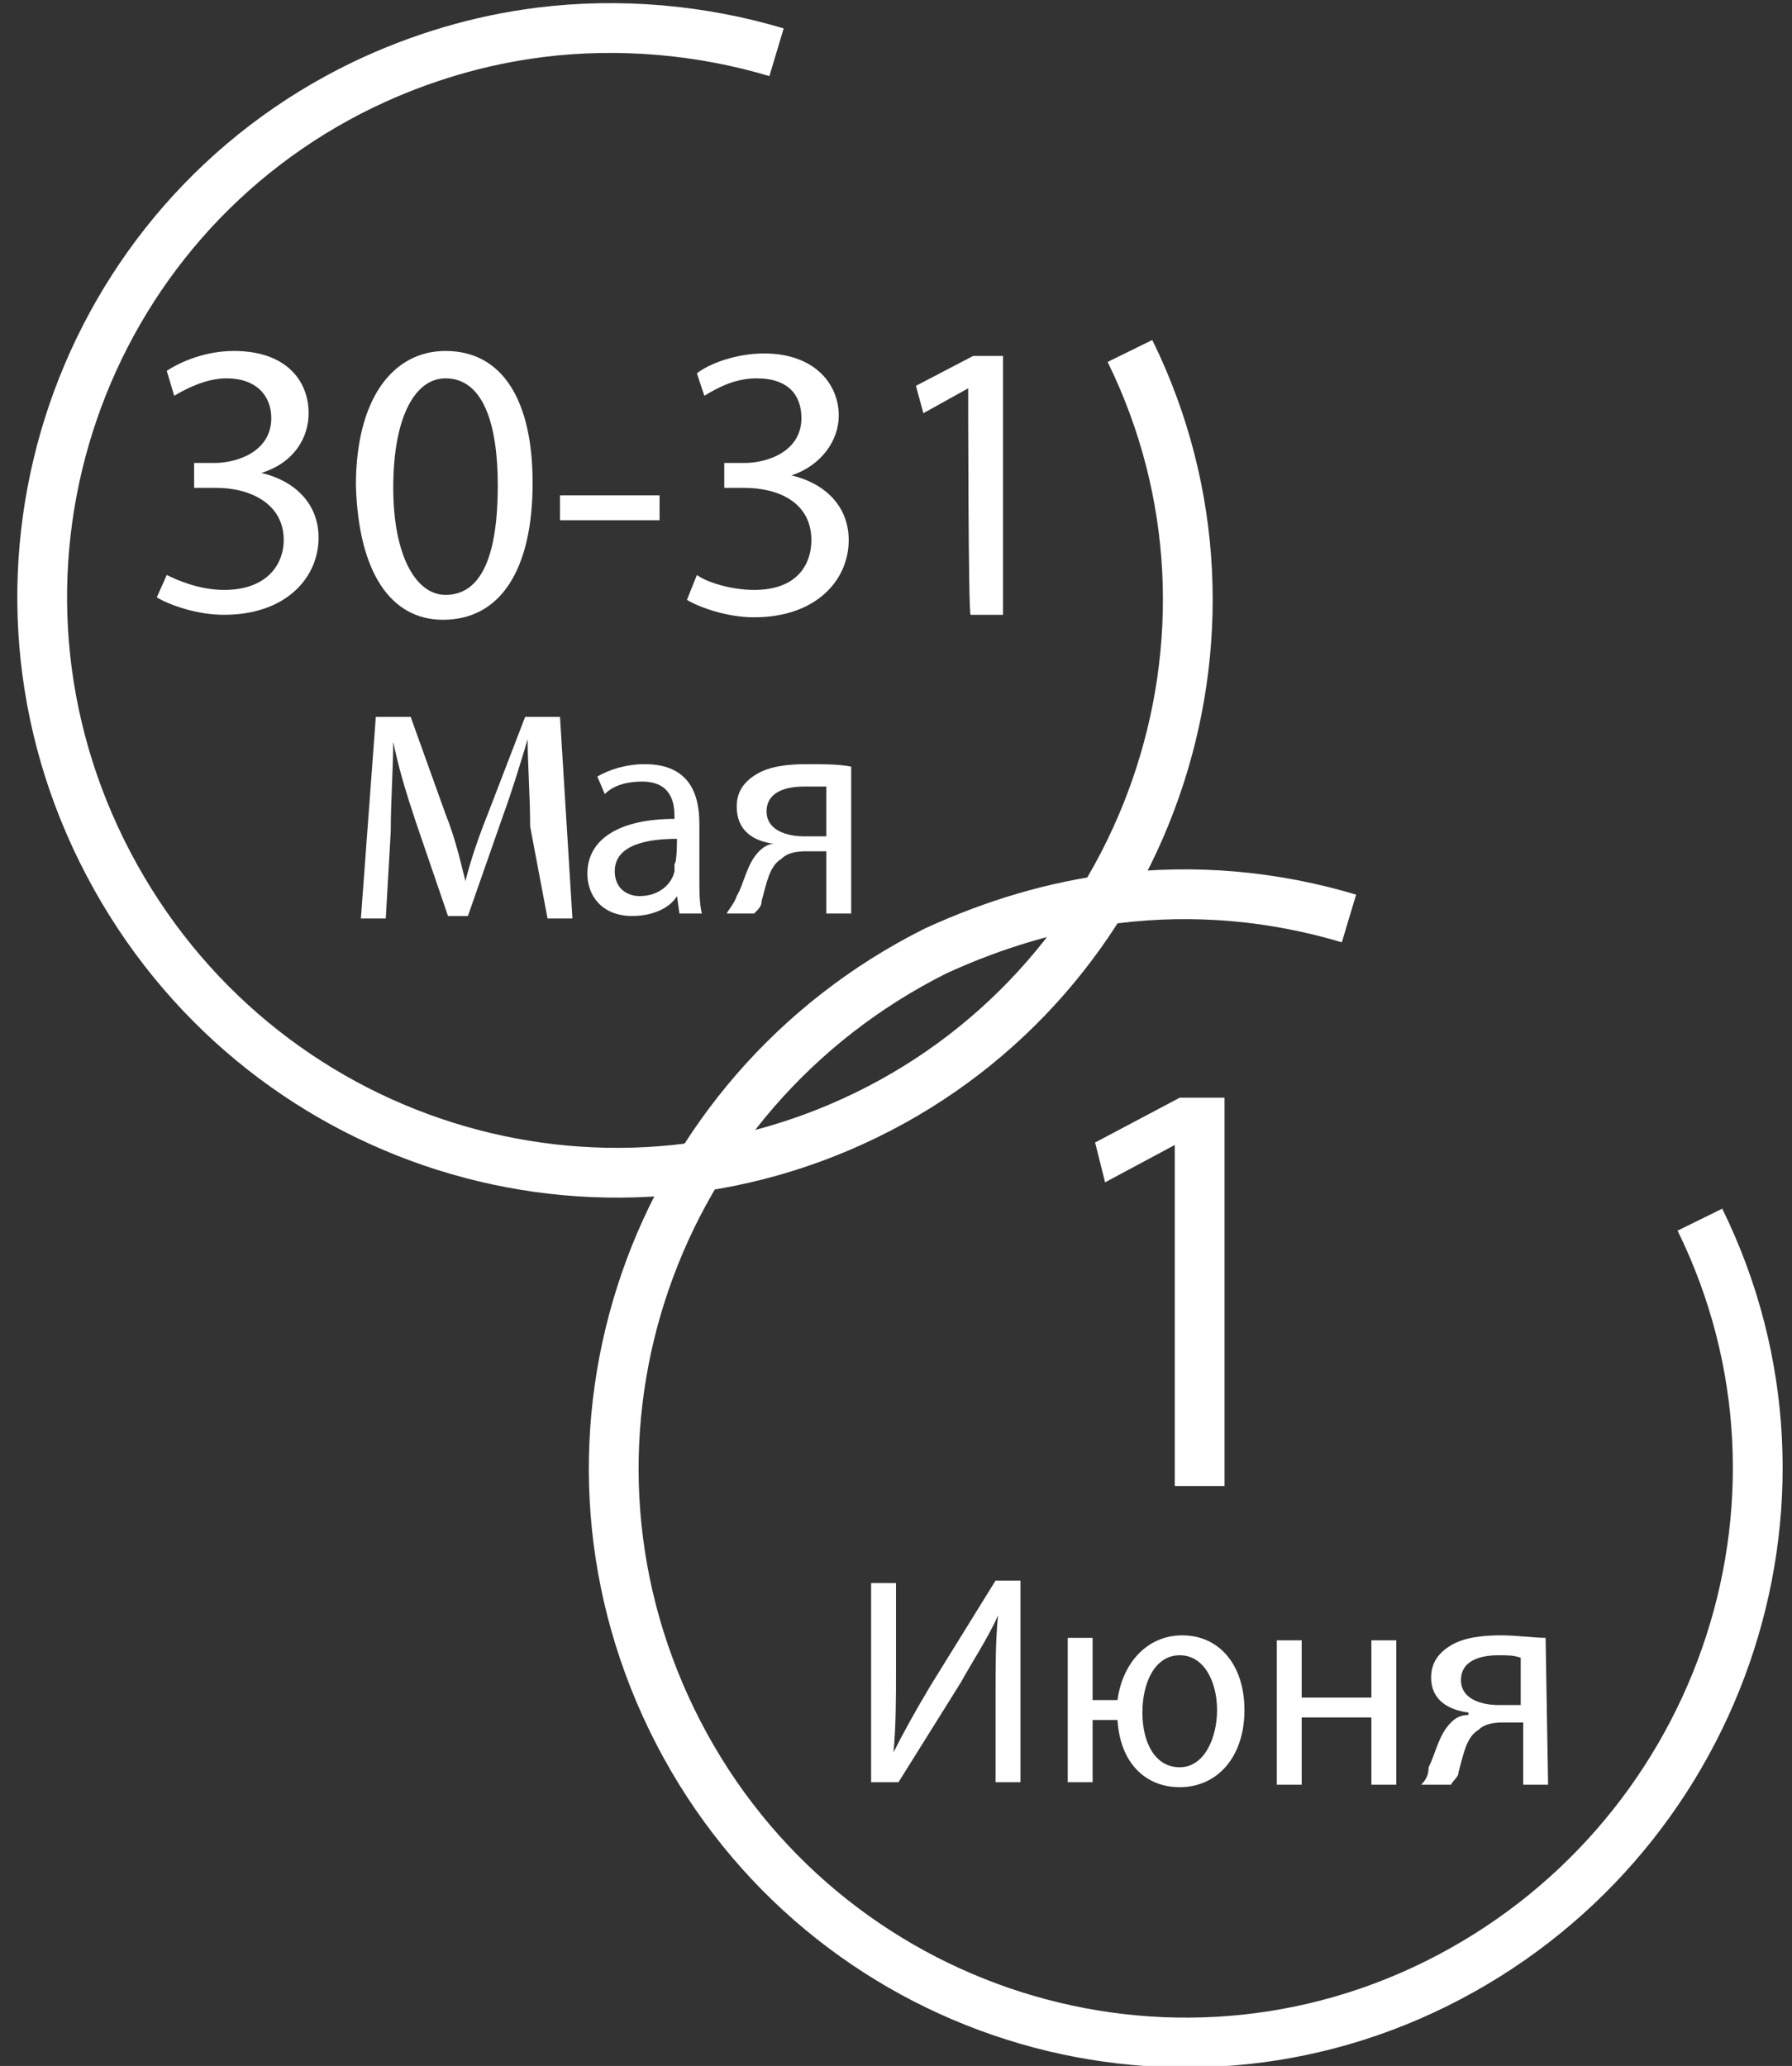 <?xml version="1.0" encoding="utf-8"?>
<!-- Generator: Adobe Illustrator 19.2.0, SVG Export Plug-In . SVG Version: 6.00 Build 0)  -->
<svg version="1.1" id="Слой_1" xmlns="http://www.w3.org/2000/svg" xmlns:xlink="http://www.w3.org/1999/xlink" x="0px" y="0px"
	 viewBox="0 0 72 83" style="enable-background:new 0 0 72 83;" xml:space="preserve">
<rect x="0" y="0" width="72" height="83" fill="#333333" stroke="none"/>
<style type="text/css">
	.st0{fill:none;stroke:#FFFFFF;stroke-width:2;}
	.st1{enable-background:new    ;}
	.st2{fill:#FFFFFF;}
</style>
<title>Movie Projector-100@2x</title>
<desc>Created with Sketch.</desc>
<g>
	<g id="Page-1_1_">
		<g id="Artboard-Copy-18_1_" transform="translate(-639, -8574)">
			<g id="Group-9-Copy" transform="translate(624, 8559)">
				<path id="Oval-3" class="st0" d="M46.2,17.1c-3-0.9-6.3-1.2-9.5-0.8c-2.4,0.3-4.8,1-7.1,2.1c-11.4,5.5-16.2,19.3-10.5,30.8
					s19.4,16.1,30.7,10.6S66,40.5,60.4,29.1"/>
			</g>
		</g>
	</g>
	<g class="st1">
		<path class="st2" d="M6.7,23.1C7.1,23.3,8,23.7,9,23.7c1.8,0,2.4-1.1,2.4-2c0-1.5-1.4-2.1-2.7-2.1H7.8v-1h0.8c1,0,2.3-0.5,2.3-1.8
			c0-0.9-0.6-1.6-1.8-1.6c-0.8,0-1.6,0.4-2.1,0.7l-0.3-1c0.6-0.4,1.6-0.8,2.7-0.8c2.1,0,3,1.2,3,2.5c0,1-0.6,2-1.9,2.4v0
			c1.3,0.3,2.3,1.2,2.3,2.6c0,1.6-1.3,3.1-3.8,3.1c-1.1,0-2.2-0.4-2.7-0.7L6.7,23.1z"/>
		<path class="st2" d="M21.4,19.4c0,3.5-1.3,5.5-3.6,5.5c-2.1,0-3.4-1.9-3.5-5.4c0-3.5,1.5-5.4,3.6-5.4
			C20.2,14.1,21.4,16.1,21.4,19.4z M15.8,19.6c0,2.7,0.9,4.3,2.1,4.3c1.5,0,2.1-1.7,2.1-4.4c0-2.5-0.6-4.3-2.1-4.3
			C16.7,15.2,15.8,16.7,15.8,19.6z"/>
		<path class="st2" d="M26.5,19.9v1h-4v-1H26.5z"/>
		<path class="st2" d="M28,23.1c0.4,0.3,1.4,0.6,2.3,0.6c1.8,0,2.3-1.1,2.3-2c0-1.5-1.3-2.1-2.7-2.1h-0.8v-1h0.8
			c1,0,2.3-0.5,2.3-1.8c0-0.9-0.5-1.6-1.8-1.6c-0.9,0-1.6,0.4-2.1,0.7L28,15c0.5-0.4,1.6-0.8,2.7-0.8c2,0,3,1.2,3,2.5
			c0,1-0.7,2-1.9,2.4v0c1.3,0.3,2.3,1.2,2.3,2.6c0,1.6-1.3,3.1-3.8,3.1c-1.1,0-2.2-0.4-2.7-0.7L28,23.1z"/>
		<path class="st2" d="M38.9,15.6L38.9,15.6l-1.8,1l-0.3-1.1l2.3-1.2h1.2v10.4h-1.3C38.9,24.8,38.9,15.6,38.9,15.6z"/>
	</g>
	<g class="st1">
		<path class="st2" d="M21.3,33.2c0-1.2-0.1-2.5-0.1-3.5h0c-0.3,1-0.6,2-1,3.1l-1.4,4h-0.8l-1.3-3.8c-0.4-1.2-0.7-2.2-0.9-3.2l0,0
			c0,1-0.1,2.4-0.1,3.6l-0.2,3.5h-1l0.6-8.1h1.4l1.4,3.9c0.4,1,0.6,1.9,0.8,2.7h0c0.2-0.8,0.5-1.7,0.9-2.7l1.5-3.9h1.4l0.5,8.1h-1
			L21.3,33.2z"/>
		<path class="st2" d="M27.3,36.7L27.2,36l0,0c-0.3,0.5-1,0.8-1.8,0.8c-1.2,0-1.8-0.8-1.8-1.7c0-1.4,1.3-2.2,3.5-2.2v-0.1
			c0-0.5-0.1-1.4-1.3-1.4c-0.5,0-1.1,0.1-1.5,0.5l-0.3-0.7c0.5-0.3,1.2-0.5,1.9-0.5c1.8,0,2.2,1.2,2.2,2.4v2.2c0,0.5,0,1,0.1,1.4
			L27.3,36.7L27.3,36.7z M27.2,33.7c-1.1,0-2.5,0.2-2.5,1.3c0,0.7,0.5,1,1,1c0.8,0,1.3-0.5,1.4-1c0-0.1,0-0.3,0-0.3
			C27.2,34.7,27.2,33.7,27.2,33.7z"/>
		<path class="st2" d="M34.2,36.7h-1v-2.5h-0.8c-0.5,0-0.8,0.1-1,0.3c-0.5,0.3-0.6,1-0.8,1.7c0,0.2-0.1,0.3-0.3,0.5h-1.1
			c0.1-0.2,0.3-0.4,0.4-0.7c0.3-0.5,0.4-1.3,0.9-1.8c0.2-0.2,0.4-0.3,0.6-0.3v0c-0.8-0.1-1.5-0.5-1.5-1.5c0-0.6,0.3-1,0.8-1.3
			c0.5-0.3,1.2-0.4,2-0.4c0.7,0,1.3,0,1.8,0.1L34.2,36.7L34.2,36.7z M33.2,31.6c-0.3,0-0.5,0-0.9,0c-0.7,0-1.5,0.2-1.5,1
			c0,0.8,0.9,1,1.5,1c0.5,0,0.7,0,0.9,0V31.6z"/>
	</g>
</g>
<g id="Page-1_2_">
	<g id="Artboard-Copy-18_2_" transform="translate(-188, -8574)">
		<g id="Group-9" transform="translate(173, 8559)">
			<path id="Oval-3_1_" class="st0" d="M69.2,51.9c-3-0.9-6.2-1.2-9.4-0.8c-2.4,0.3-4.8,1-7.2,2.1C41.2,58.9,36.4,72.6,42,84.1
				s19.4,16.2,30.7,10.6s16.2-19.3,10.6-30.7"/>
		</g>
	</g>
	<g class="st1">
		<path class="st2" d="M47.2,46L47.2,46l-2.8,1.5L44,45.9l3.4-1.8h1.8v15.6h-2V46z"/>
	</g>
	<g class="st1">
		<path class="st2" d="M36,63.6V67c0,1.3,0,2.3-0.1,3.4l0,0c0.4-0.8,0.9-1.7,1.5-2.7l2.6-4.2h1v8.1h-1v-3.4c0-1.3,0-2.3,0.1-3.3h0
			c-0.4,0.9-1,1.8-1.5,2.7l-2.5,4h-1.1v-8H36z"/>
		<path class="st2" d="M43.9,65.9v2.4h1c0.2-1.5,1.2-2.6,2.6-2.6c1.5,0,2.5,1.2,2.5,3c0,1.9-1.1,3.1-2.6,3.1c-1.4,0-2.4-1-2.5-2.7
			h-1v2.5h-1v-5.8H43.9z M48.9,68.7c0-1.1-0.5-2.2-1.5-2.2s-1.5,1.1-1.5,2.3c0,1.2,0.5,2.2,1.5,2.2S48.9,69.8,48.9,68.7z"/>
		<path class="st2" d="M52.3,65.9v2.3h2.8v-2.3h1v5.8h-1V69h-2.8v2.7h-1v-5.8H52.3z"/>
		<path class="st2" d="M62.2,71.7h-1v-2.5h-0.8c-0.5,0-0.8,0.1-1,0.3c-0.5,0.3-0.6,1-0.8,1.7c0,0.2-0.2,0.3-0.3,0.5h-1.2
			c0.2-0.2,0.3-0.4,0.3-0.7c0.3-0.6,0.4-1.3,0.9-1.8c0.2-0.2,0.4-0.3,0.7-0.3v-0.1c-0.8-0.1-1.5-0.5-1.5-1.4c0-0.6,0.3-1,0.8-1.3
			c0.5-0.3,1.2-0.4,2-0.4c0.7,0,1.3,0.1,1.8,0.1L62.2,71.7L62.2,71.7z M61.1,66.6c-0.3-0.1-0.5-0.1-0.9-0.1c-0.7,0-1.5,0.2-1.5,1
			c0,0.8,0.9,1,1.5,1c0.5,0,0.7,0,0.9,0V66.6z"/>
	</g>
</g>
</svg>
